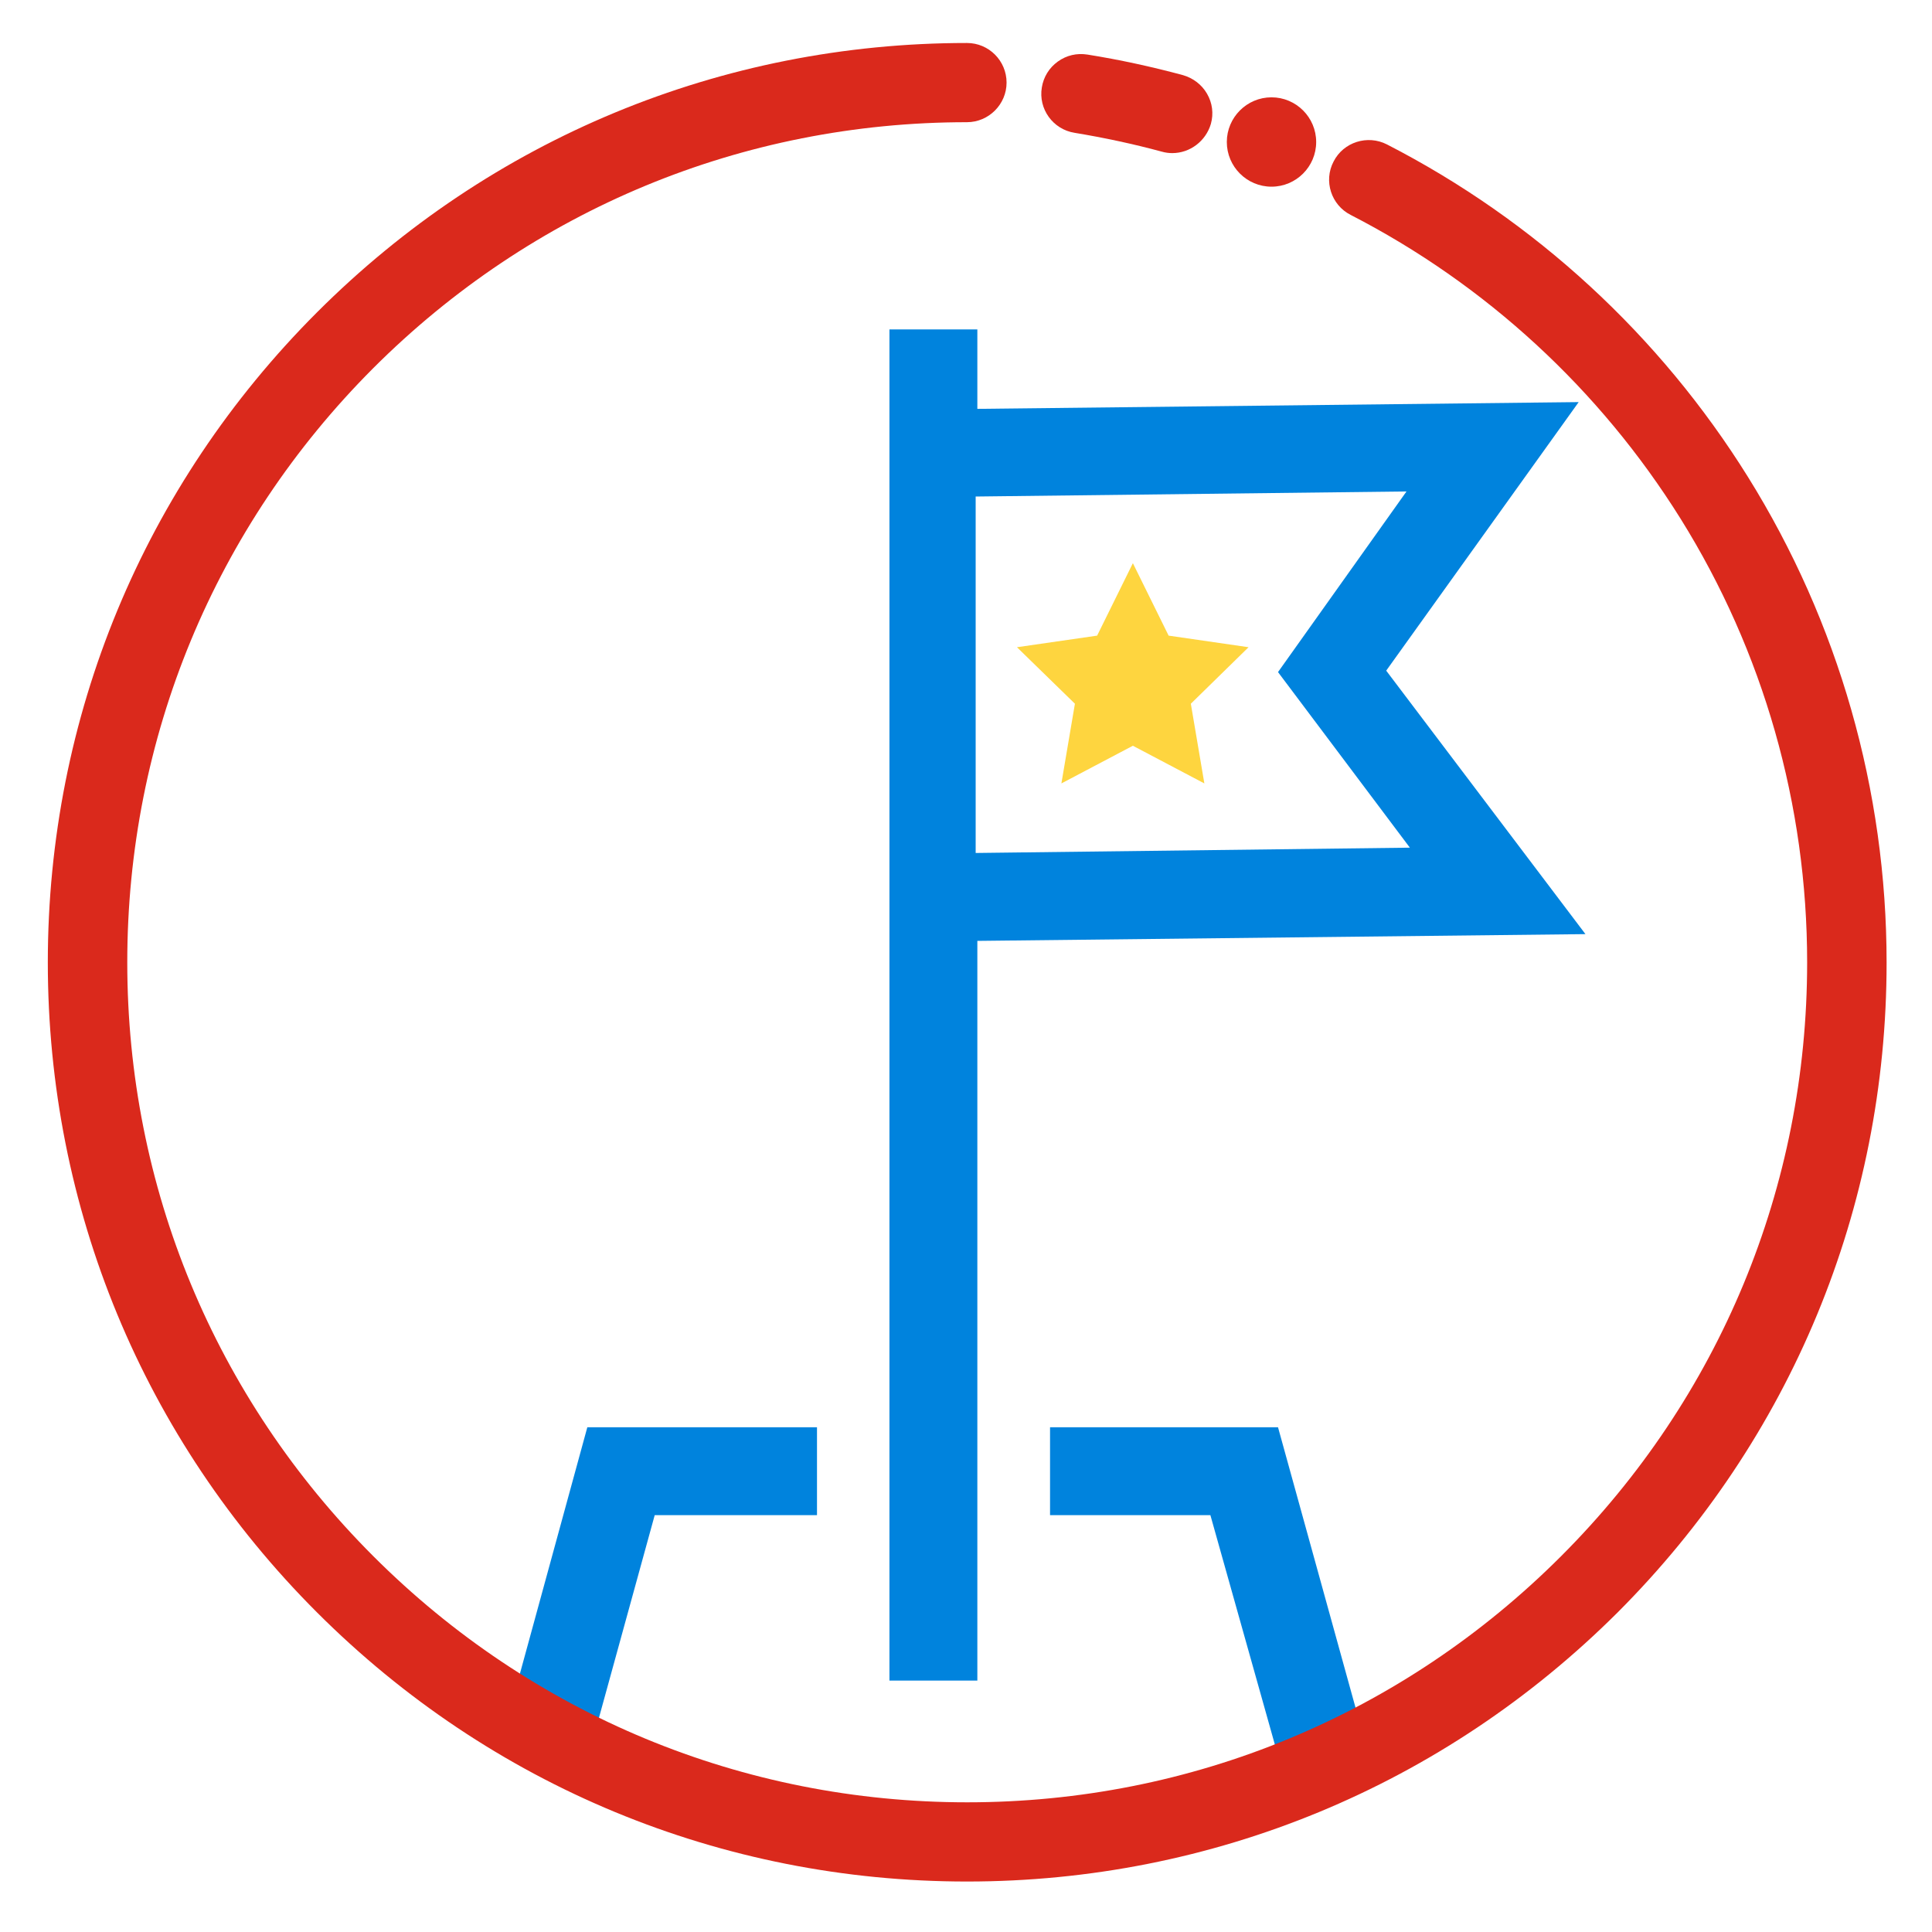 <?xml version="1.0" encoding="utf-8"?>
<!-- Generator: Adobe Illustrator 25.3.1, SVG Export Plug-In . SVG Version: 6.00 Build 0)  -->
<svg version="1.1" id="Layer_3" xmlns="http://www.w3.org/2000/svg" xmlns:xlink="http://www.w3.org/1999/xlink" x="0px" y="0px"
	 viewBox="0 0 80 80" style="enable-background:new 0 0 80 80;" xml:space="preserve">
<style type="text/css">
	.st0{clip-path:url(#SVGID_2_);}
	.st1{fill:#0083DD;}
	.st2{fill:#FED53F;}
	.st3{fill:#DA291C;}
</style>
<g>
	<defs>
		<circle id="SVGID_1_" cx="40.04" cy="39.87" r="37.13"/>
	</defs>
	<clipPath id="SVGID_2_">
		<use xlink:href="#SVGID_1_"  style="overflow:visible;"/>
	</clipPath>
	<g class="st0">
		<g>
			<g>
				<polygon class="st1" points="43.48,59.1 43.48,62.74 50.12,62.74 53.97,76.44 23.34,76.44 27.11,62.74 33.83,62.74 33.83,59.1 
					24.32,59.1 18.58,80.08 58.72,80.08 52.92,59.1 				"/>
				<path class="st1" d="M40.47,38.96l25.18-0.28L57.4,27.77l7.97-11.12l-24.9,0.28v-3.29h-3.64v55.95h3.64V38.96z M58.24,20.35
					l-5.32,7.48l5.46,7.27L40.4,35.32V20.56L58.24,20.35z"/>
			</g>
		</g>
		<polygon class="st2" points="46.91,23.32 48.39,26.32 51.7,26.8 49.31,29.14 49.87,32.44 46.91,30.88 43.95,32.44 44.51,29.14 
			42.11,26.8 45.43,26.32 		"/>
	</g>
</g>
<g>
	<g>
		<g>
			<g>
				<g>
					<g>
						<path class="st3" d="M48.54,5.43c-0.06,0-0.13-0.01-0.19-0.03c-1.21-0.33-2.46-0.6-3.7-0.8c-0.4-0.06-0.67-0.44-0.61-0.84
							c0.06-0.4,0.44-0.67,0.84-0.61c1.29,0.21,2.59,0.49,3.85,0.83c0.39,0.11,0.62,0.51,0.52,0.9C49.16,5.22,48.86,5.43,48.54,5.43
							z"/>
						<path class="st3" d="M48.54,6.34c-0.14,0-0.29-0.02-0.43-0.06c-1.18-0.32-2.4-0.58-3.61-0.78c-0.9-0.14-1.51-0.99-1.36-1.88
							c0.07-0.43,0.3-0.81,0.66-1.07c0.36-0.26,0.79-0.36,1.23-0.29c1.32,0.21,2.65,0.5,3.95,0.85c0.42,0.12,0.78,0.39,1,0.77
							c0.22,0.38,0.28,0.82,0.16,1.25C49.93,5.84,49.28,6.34,48.54,6.34z"/>
					</g>
				</g>
				<g>
					<g>
						<path class="st3" d="M40.04,77c-9.92,0-19.25-3.86-26.27-10.88C6.75,59.1,2.89,49.77,2.89,39.85s3.86-19.25,10.88-26.27
							C20.79,6.56,30.12,2.69,40.04,2.69c0.41,0,0.74,0.33,0.74,0.74c0,0.41-0.33,0.74-0.74,0.74c-9.53,0-18.49,3.71-25.23,10.45
							C8.07,21.35,4.36,30.31,4.36,39.85c0,9.53,3.71,18.49,10.45,25.23c6.74,6.74,15.7,10.45,25.23,10.45s18.49-3.71,25.23-10.45
							c6.74-6.74,10.45-15.7,10.45-25.23c0-6.69-1.86-13.2-5.38-18.85c-3.42-5.49-8.27-9.96-14.02-12.91
							c-0.36-0.19-0.5-0.63-0.32-0.99c0.19-0.36,0.63-0.5,0.99-0.32c5.98,3.07,11.03,7.72,14.6,13.44c3.66,5.88,5.6,12.67,5.6,19.63
							c0,9.92-3.86,19.25-10.88,26.27C59.3,73.14,49.97,77,40.04,77z"/>
						<path class="st3" d="M40.04,77.91c-10.17,0-19.73-3.96-26.92-11.15S1.98,50.01,1.98,39.85s3.96-19.73,11.15-26.92
							C20.32,5.74,29.88,1.78,40.04,1.78c0.91,0,1.64,0.74,1.64,1.64s-0.74,1.64-1.64,1.64c-9.29,0-18.02,3.62-24.59,10.19
							C8.89,21.82,5.27,30.56,5.27,39.85s3.62,18.02,10.19,24.59c6.57,6.57,15.3,10.19,24.59,10.19c9.29,0,18.02-3.62,24.59-10.19
							s10.19-15.3,10.19-24.59c0-6.52-1.81-12.87-5.24-18.37c-3.34-5.35-8.06-9.7-13.66-12.58c-0.81-0.41-1.13-1.41-0.71-2.21
							c0.41-0.81,1.41-1.12,2.21-0.71c6.13,3.15,11.3,7.91,14.95,13.77c3.75,6.02,5.74,12.98,5.74,20.11
							c0,10.17-3.96,19.73-11.15,26.92C59.77,73.95,50.21,77.91,40.04,77.91z"/>
					</g>
				</g>
			</g>
			<g>
				<g>
					<circle class="st3" cx="52.65" cy="5.89" r="0.94"/>
					<path class="st3" d="M52.65,7.73c-1.02,0-1.85-0.83-1.85-1.85s0.83-1.85,1.85-1.85s1.85,0.83,1.85,1.85S53.67,7.73,52.65,7.73z
						 M52.65,5.86l0.03,0.03C52.68,5.87,52.67,5.86,52.65,5.86z"/>
				</g>
			</g>
		</g>
	</g>
</g>
</svg>
